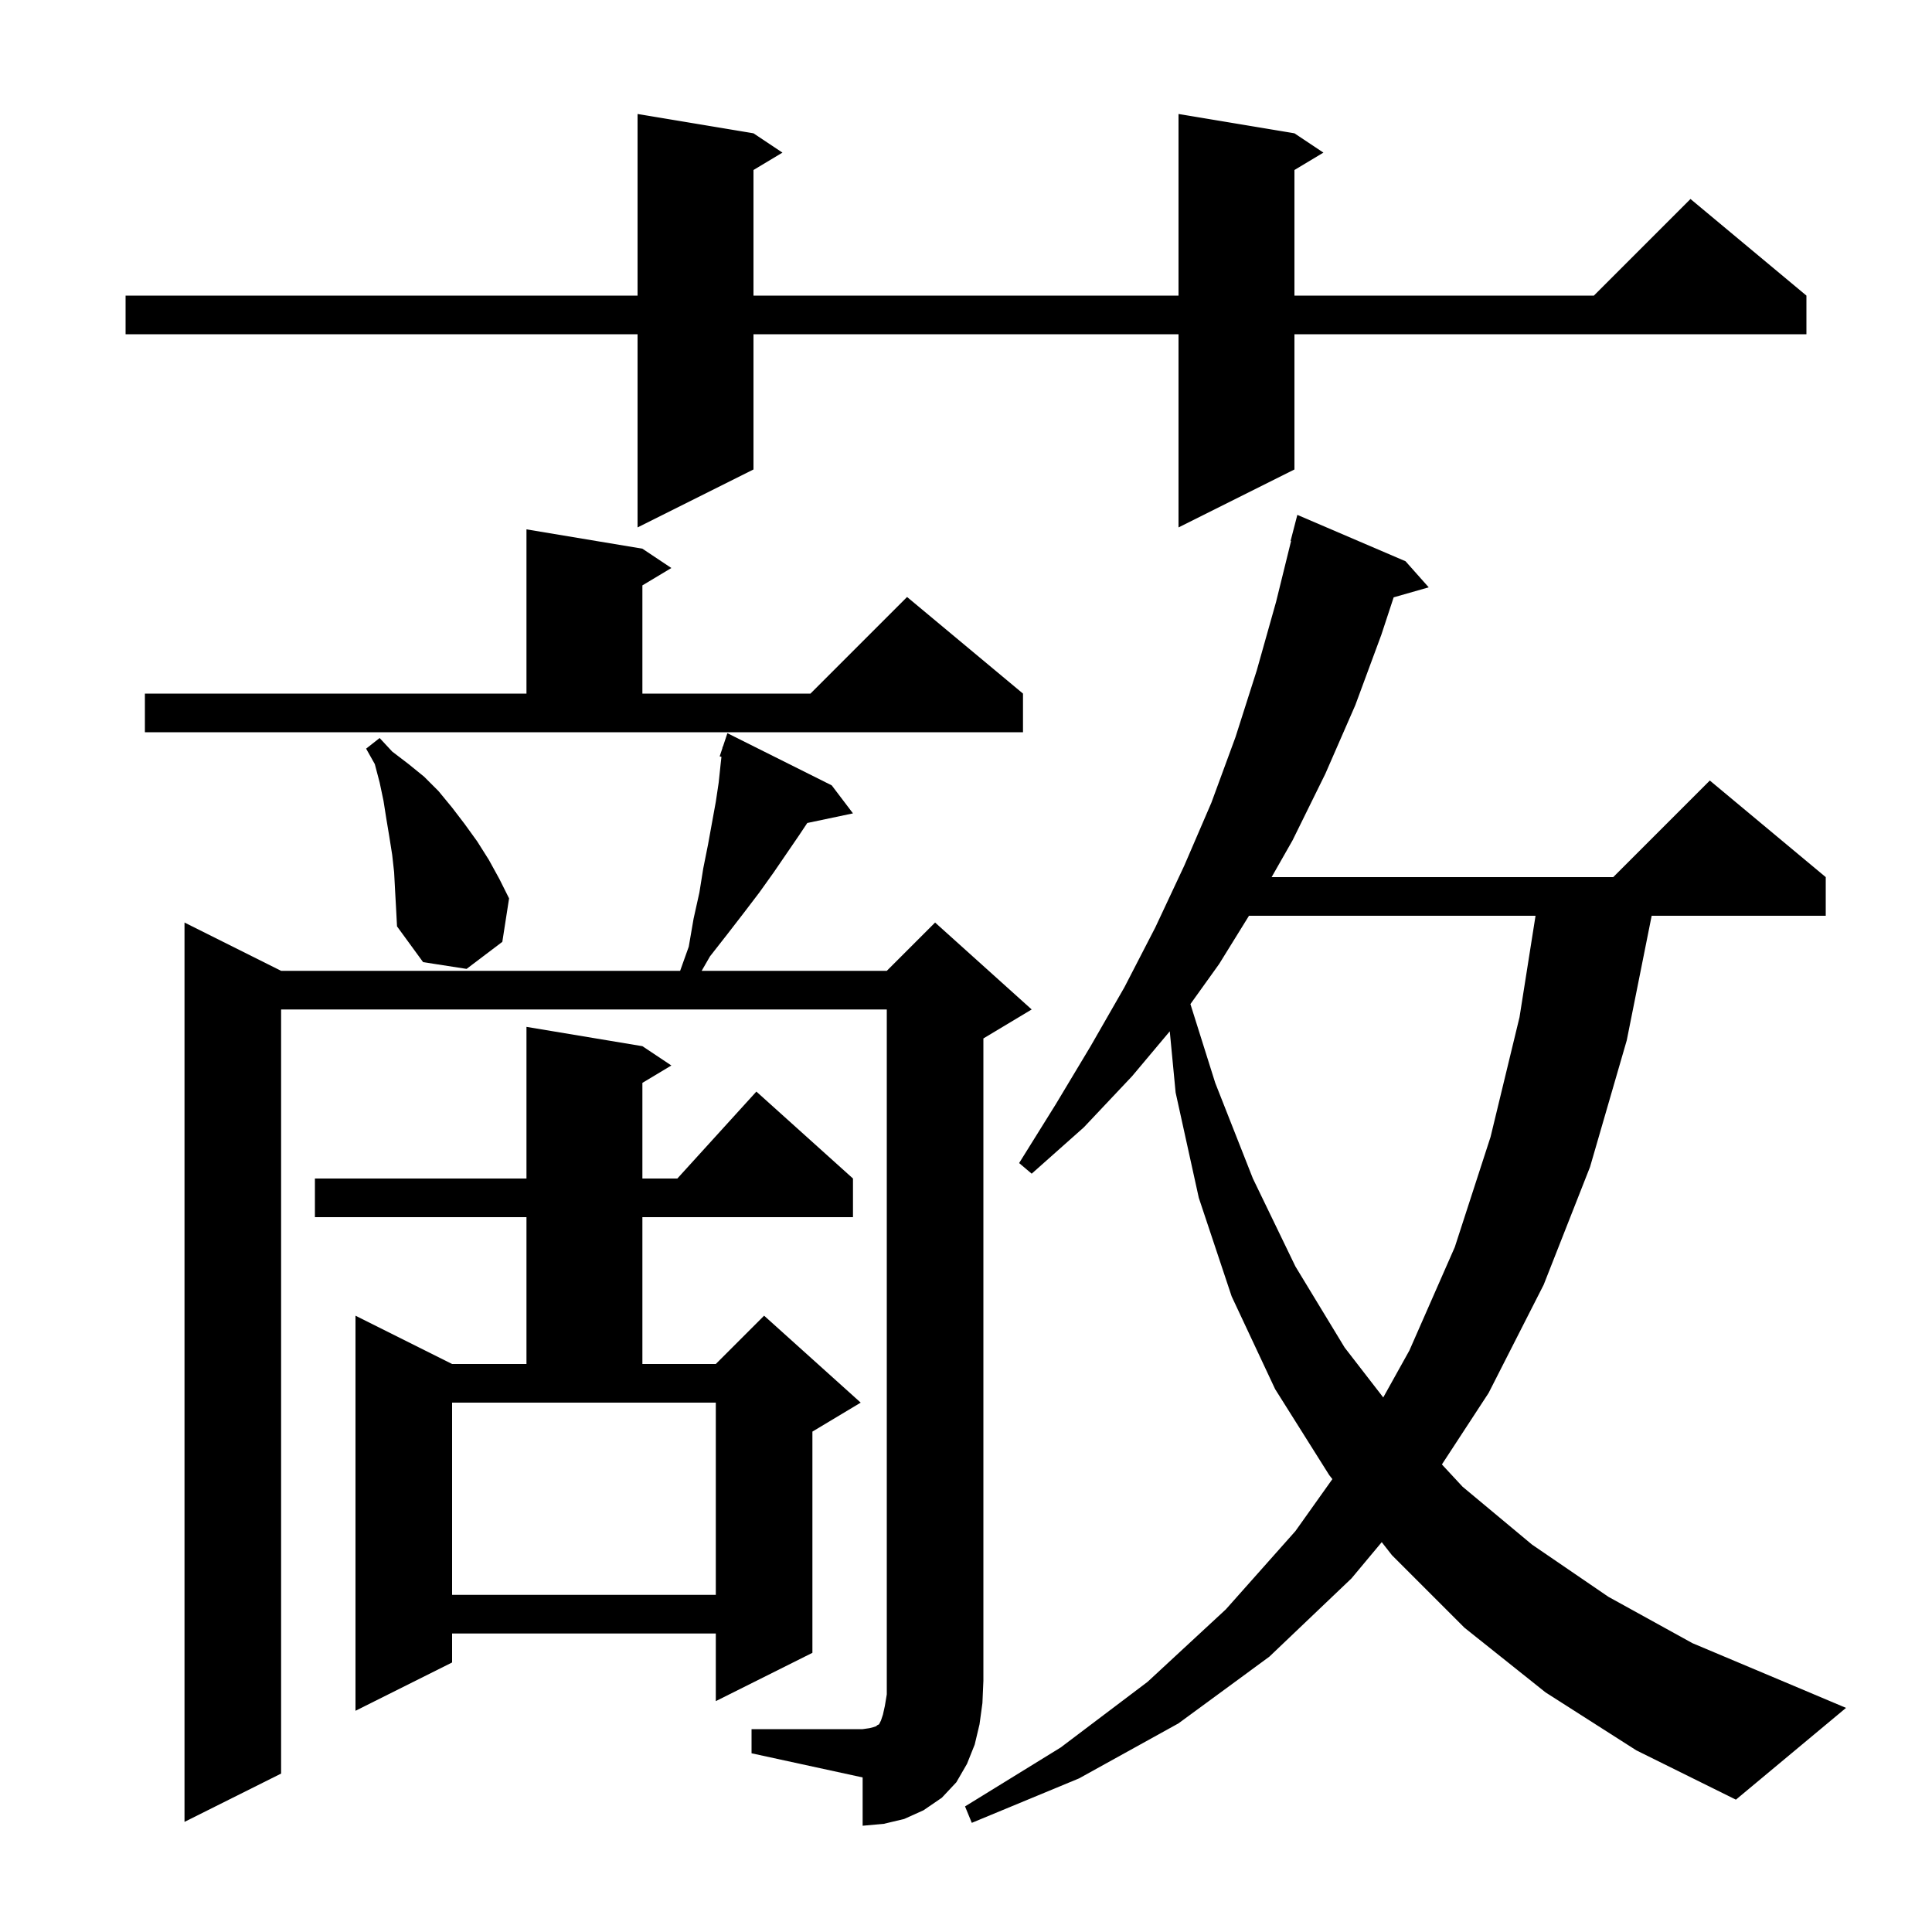 <svg xmlns="http://www.w3.org/2000/svg" xmlns:xlink="http://www.w3.org/1999/xlink" version="1.1" baseProfile="full" viewBox="0 0 200 200" width="200" height="200"><g fill="currentColor"><path d="M 77.8 179.0 L 89.3 179.0 L 90.0 178.9 L 90.4 178.8 L 90.7 178.7 L 90.8 178.6 L 91.0 178.5 L 91.2 178.1 L 91.4 177.5 L 91.6 176.6 L 91.8 175.4 L 91.8 104.5 L 29.1 104.5 L 29.1 183.6 L 19.1 188.6 L 19.1 95.5 L 29.1 100.5 L 70.407 100.5 L 71.3 98.0 L 71.8 95.1 L 72.4 92.4 L 72.8 89.9 L 73.3 87.4 L 74.1 83.0 L 74.4 81.0 L 74.6 79.1 L 74.684 78.347 L 74.5 78.3 L 74.783 77.45 L 74.8 77.3 L 74.83 77.311 L 75.3 75.9 L 86.1 81.3 L 88.3 84.2 L 83.569 85.196 L 82.7 86.5 L 80.1 90.3 L 78.6 92.4 L 77.0 94.5 L 75.3 96.7 L 73.5 99.0 L 72.635 100.5 L 91.8 100.5 L 96.8 95.5 L 106.8 104.5 L 101.8 107.5 L 101.8 174.0 L 101.7 176.3 L 101.4 178.5 L 100.9 180.6 L 100.1 182.6 L 99.0 184.5 L 97.5 186.1 L 95.6 187.4 L 93.6 188.3 L 91.5 188.8 L 89.3 189.0 L 89.3 184.0 L 77.8 181.5 Z M 160.0 175.2 L 151.6 168.5 L 144.1 161.0 L 143.037 159.643 L 139.9 163.4 L 131.4 171.5 L 122.0 178.4 L 111.7 184.1 L 100.6 188.7 L 99.9 187.0 L 109.8 180.9 L 118.8 174.1 L 126.9 166.6 L 134.1 158.5 L 137.927 153.118 L 137.6 152.7 L 132.0 143.8 L 127.5 134.2 L 124.1 124.0 L 121.7 113.1 L 121.094 106.761 L 117.2 111.4 L 112.2 116.7 L 106.8 121.5 L 105.5 120.4 L 109.3 114.3 L 112.9 108.3 L 116.4 102.2 L 119.6 96.0 L 122.6 89.6 L 125.4 83.1 L 127.9 76.3 L 130.1 69.4 L 132.1 62.3 L 133.651 56.009 L 133.6 56.0 L 134.3 53.3 L 145.5 58.1 L 147.9 60.8 L 144.271 61.837 L 143.0 65.7 L 140.3 73.0 L 137.2 80.1 L 133.8 87.0 L 131.637 90.8 L 167.0 90.8 L 177.0 80.8 L 189.0 90.8 L 189.0 94.8 L 170.98 94.8 L 168.4 107.7 L 164.6 120.8 L 159.8 133.0 L 154.1 144.2 L 149.265 151.599 L 151.4 153.9 L 158.6 159.9 L 166.5 165.3 L 175.2 170.1 L 184.7 174.1 L 191.1 176.8 L 179.7 186.3 L 169.4 181.2 Z M 66.5 108.3 L 69.5 110.3 L 66.5 112.1 L 66.5 122.0 L 70.118 122.0 L 78.3 113.0 L 88.3 122.0 L 88.3 126.0 L 66.5 126.0 L 66.5 141.2 L 74.1 141.2 L 79.1 136.2 L 89.1 145.2 L 84.1 148.2 L 84.1 171.1 L 74.1 176.1 L 74.1 169.1 L 46.8 169.1 L 46.8 172.1 L 36.8 177.1 L 36.8 136.2 L 46.8 141.2 L 54.5 141.2 L 54.5 126.0 L 32.6 126.0 L 32.6 122.0 L 54.5 122.0 L 54.5 106.3 Z M 46.8 145.2 L 46.8 165.1 L 74.1 165.1 L 74.1 145.2 Z M 129.295 94.8 L 126.2 99.8 L 123.232 103.942 L 125.8 112.1 L 129.7 122.0 L 134.1 131.1 L 139.2 139.5 L 143.193 144.663 L 145.9 139.8 L 150.6 129.1 L 154.3 117.7 L 157.3 105.3 L 158.958 94.8 Z M 40.9 92.2 L 40.8 90.3 L 40.6 88.5 L 40.3 86.6 L 40.0 84.8 L 39.7 82.9 L 39.3 81.0 L 38.8 79.1 L 37.9 77.5 L 39.3 76.4 L 40.6 77.8 L 42.3 79.1 L 43.9 80.4 L 45.4 81.9 L 46.8 83.6 L 48.1 85.3 L 49.4 87.1 L 50.6 89.0 L 51.7 91.0 L 52.7 93.0 L 52.0 97.5 L 48.3 100.3 L 43.8 99.6 L 41.1 95.9 L 41.0 94.0 Z M 15.0 71.8 L 54.5 71.8 L 54.5 54.8 L 66.5 56.8 L 69.5 58.8 L 66.5 60.6 L 66.5 71.8 L 83.9 71.8 L 93.9 61.8 L 105.9 71.8 L 105.9 75.8 L 15.0 75.8 Z M 134.0 13.8 L 137.0 15.8 L 134.0 17.6 L 134.0 30.6 L 165.0 30.6 L 175.0 20.6 L 187.0 30.6 L 187.0 34.6 L 134.0 34.6 L 134.0 48.6 L 122.0 54.6 L 122.0 34.6 L 78.0 34.6 L 78.0 48.6 L 66.0 54.6 L 66.0 34.6 L 13.0 34.6 L 13.0 30.6 L 66.0 30.6 L 66.0 11.8 L 78.0 13.8 L 81.0 15.8 L 78.0 17.6 L 78.0 30.6 L 122.0 30.6 L 122.0 11.8 Z "/></g></svg>